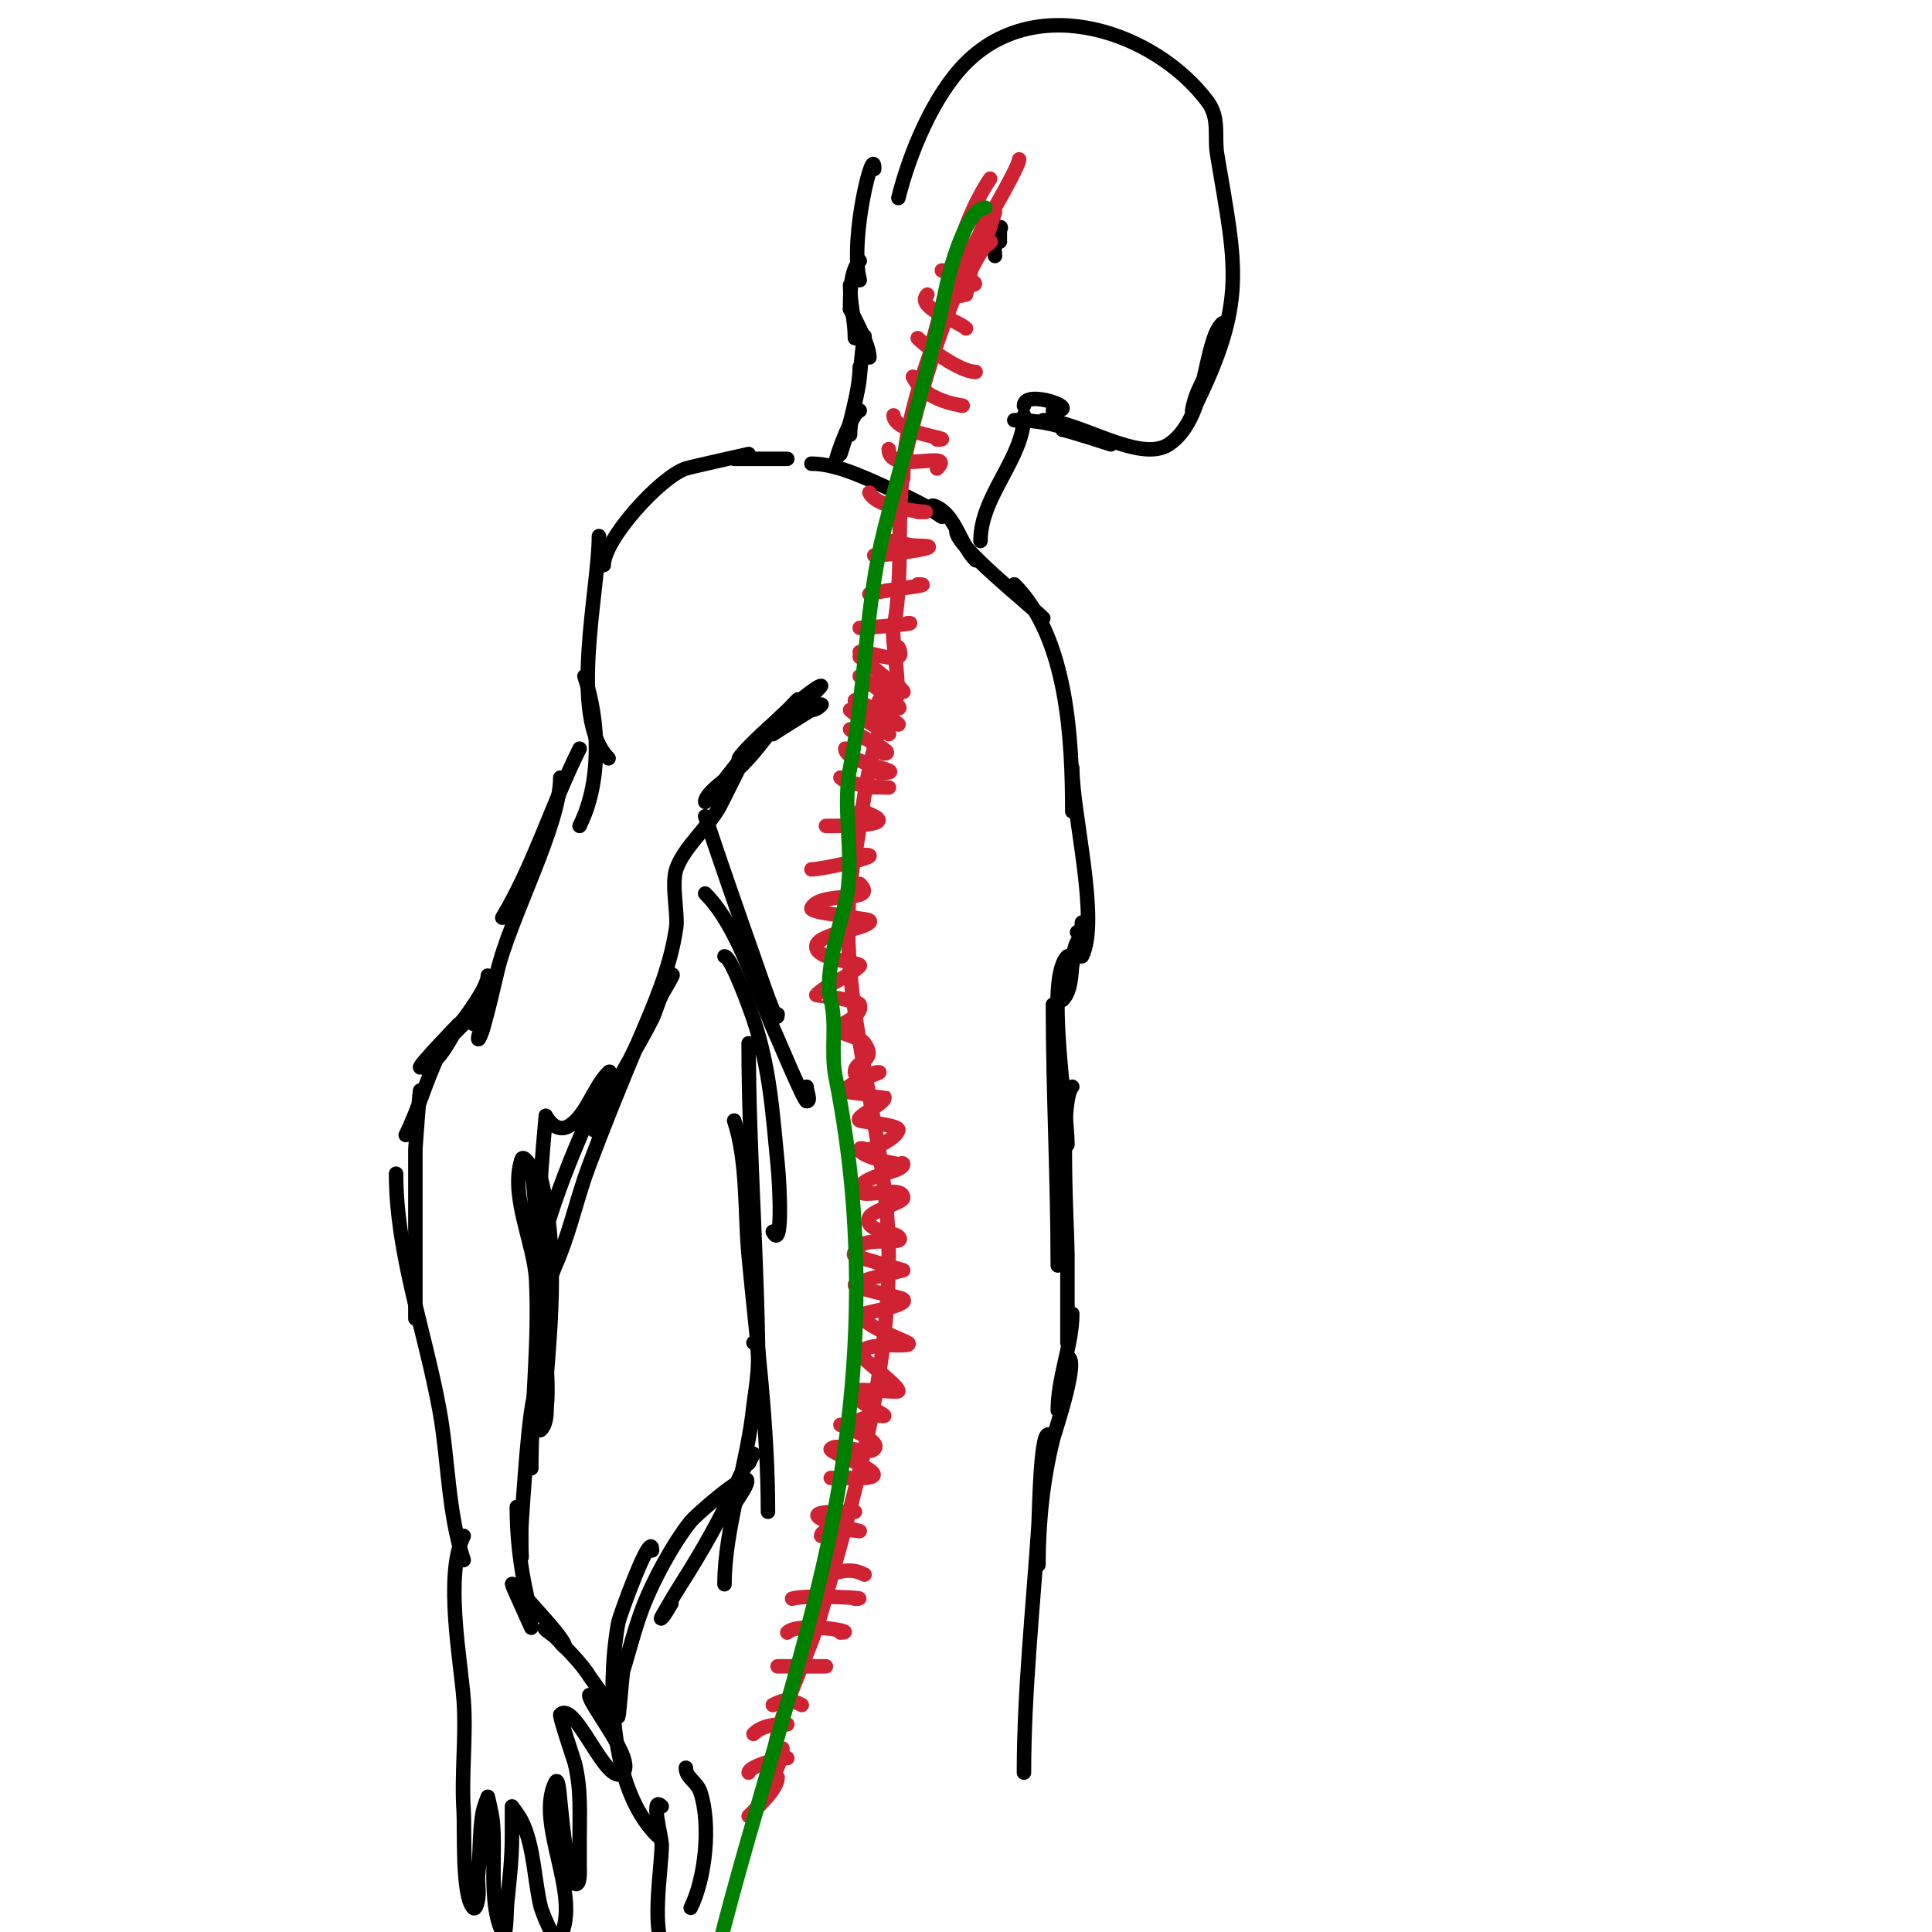 <svg viewBox='0 0 400 400' version='1.1' xmlns='http://www.w3.org/2000/svg' xmlns:xlink='http://www.w3.org/1999/xlink'><g fill='none' stroke='#000000' stroke-width='3' stroke-linecap='round' stroke-linejoin='round'><path d='M181,35c0,-5.864 -5.178,14.287 -3,23'/><path d='M178,54c-2.02,2.02 -2,7.127 -2,10'/><path d='M176,59c0,3.839 1,7.397 1,11'/><path d='M176,64c1.255,2.511 4,7.486 4,10'/><path d='M179,70c0,-2.924 -0.931,7.242 -1,8c-0.368,4.047 -2,8.022 -2,12'/><path d='M178,76c0,4.81 -2.32,12.959 -4,18'/><path d='M178,85c-1.32,0 -5,9.393 -5,11'/><path d='M168,96c5.834,0 12.68,3.72 18,6c2.055,0.881 6,3 6,3l3,2c0,0 -3.677,-3.338 -1,-2c3.975,1.988 4.838,7.838 8,11'/><path d='M198,110c0,3.158 15.381,15.381 18,18'/><path d='M210,121c11.119,11.119 12,32.592 12,47'/><path d='M222,159c0,9.385 5.743,31.515 2,39'/><path d='M224,192c0,0.471 -0.529,1 -1,1'/><path d='M224,191c0,4.511 -3,9.46 -3,14'/><path d='M223,195c-1.712,3.424 -0.369,9.369 -3,12'/><path d='M221,198c-4.651,4.651 0,31.472 0,39'/><path d='M218,208c0,17.824 1,35.988 1,54'/><path d='M222,225c-2.716,2.716 -1,29.481 -1,35c0,2.502 0,18.374 0,18'/><path d='M222,272c0,6.437 -3,13.167 -3,20'/><path d='M221,281c2.648,0 -2.642,15.568 -3,17c-2.092,8.368 -3,17.377 -3,26'/><path d='M217,297c-1.64,0 -1.845,16.673 -2,19c-1.106,16.593 -3,34.502 -3,51'/><path d='M163,95c-1.157,0 -11,0 -11,0l3,-1c0,0 -12.07,2.69 -13,3c-5.321,1.774 -17,14.713 -17,20'/><path d='M124,111c0,11.118 -6.365,37.635 2,46'/><path d='M121,140c3.174,9.521 3.526,21.949 -1,31'/><path d='M120,155c-5.707,11.415 -9.451,24.086 -16,35'/><path d='M116,161c0,9.847 -10.437,29.109 -13,40c-0.944,4.013 -1.867,8.036 -3,12c-0.205,0.717 -1,2.745 -1,2c0,-1.054 1,-1.946 1,-3'/><path d='M101,202c0,2.505 -5,9 -5,9c0,0 5,-2.433 5,-5c0,-1.042 -3,6 -3,6l2,-4l-7,7c0,0 4.179,-5.179 3,-4c-2.307,2.307 -4.706,10 -9,10c-0.71,0 8,-9 8,-9c0,0 -3.53,5.06 -4,6c-2.794,5.588 -4.246,11.493 -7,17'/><path d='M87,226c0,-2.132 -1,11.581 -1,12c0,11.667 0,23.333 0,35'/><path d='M82,243c0,16.404 6.073,32.903 9,49c1.862,10.242 1.696,21.088 5,31'/><path d='M110,304c0,-12.936 1.654,-25.922 1,-39c-0.38,-7.593 -5.51,-17.47 -3,-25c0.298,-0.894 1.845,1.07 2,2c0.605,3.632 0.755,7.326 1,11c0.598,8.972 1.439,18.022 2,27c0.27,4.325 0.613,8.71 0,13c-0.149,1.044 -1.745,3.745 -1,3c1.94,-1.94 0.833,-6.992 1,-9c1.175,-14.103 2.455,-29.182 -1,-43c-0.121,-0.483 1,-13 1,-13c0,0 1.987,4.008 5,2c3.533,-2.355 4.87,-7.87 8,-11c0.745,-0.745 -0.529,2.057 -1,3c-1,2 -2.104,3.951 -3,6c-2.672,6.108 -13.093,29.813 -10,36c0.869,1.738 2.211,-3.224 3,-5c2.574,-5.793 3.999,-11.998 6,-18c1.934,-5.801 15.048,-39.048 18,-42c1.054,-1.054 -1.333,2.667 -2,4c-0.803,1.606 -1.197,3.394 -2,5c-3.291,6.582 -7.249,12.124 -10,19c-0.554,1.384 -2,4 -2,4c0,0 7.992,-15.648 9,-18c3.333,-7.776 6.781,-15.469 8,-24c0.384,-2.687 -1.019,-8.942 0,-12c1.514,-4.542 6.572,-8.63 9,-13c0.376,-0.677 6,-12 6,-12c0,0 -9,11.832 -9,11c0,-1.874 5.515,-5.575 6,-6c5.126,-4.485 8.374,-10.374 13,-15c1,-1 -1.926,2.08 -3,3c-2.333,2 -4.08,4.6 -6,7c-0.751,0.938 -3.537,3.075 -3,2c1.114,-2.228 15.457,-15 17,-15c0.298,0 -10,10 -10,10c0,0 11.238,-7.238 10,-6c-0.527,0.527 -1.255,1 -2,1'/><path d='M111,288c-1.451,1.451 -2.784,24.194 -3,27c-0.179,2.326 0,9.333 0,7'/><path d='M107,312c0,6.051 0.686,12.088 2,18c0.511,2.301 1,7 1,7c0,0 -4,-8.797 -4,-9c0,-0.664 3.947,3.934 4,4c0.933,1.166 7,7.448 7,9c0,0.525 -3.327,-4 -4,-4c-0.943,0 1.333,1.333 2,2c2.022,2.022 5.526,5.543 7,8c0.213,0.354 4.223,5.777 4,6c-0.606,0.606 -4,-2.651 -4,-2c0,1.933 9.611,13.389 7,16c-3.361,3.361 -9.857,-15.143 -13,-12c-0.26,0.26 2.908,9.634 3,10c1.349,5.395 1,10.422 1,16c0,1.667 0,3.333 0,5c0,1.374 0.229,4.615 -1,4c-1.532,-0.766 -2.832,-15.485 -3,-17c-0.152,-1.366 -0.385,-5.229 -1,-4c-4.28,8.56 5.428,23.144 1,32c-1.131,2.262 -3.957,-5.829 -4,-6c-1.396,-5.583 -1.398,-12.796 -4,-18c-0.537,-1.075 -2,-3 -2,-3c0,0 0,4 0,6c0,4.917 -0.51,9.104 -1,14c-0.202,2.018 -0.093,7.814 -1,6c-2.91,-5.82 -1.288,-16.59 -2,-23c-0.188,-1.689 -1,-5 -1,-5c0,0 -0.793,1.966 -1,3c-0.808,4.041 -0.54,8.858 -1,13c-0.184,1.656 0.236,3.35 0,5c-0.105,0.738 -0.473,2.527 -1,2c-2.436,-2.436 -1.775,-16.625 -2,-20c-0.509,-7.63 0.545,-15.372 0,-23c-0.568,-7.952 -4.049,-25.902 0,-34'/><path d='M146,169c3.245,9.734 6.586,19.327 10,29c1.984,5.62 5,14.784 5,12'/><path d='M146,185c7.125,7.125 10.836,21.077 15,30c0.122,0.261 5.478,13 6,13c1,0 0,-2 0,-3'/><path d='M150,198c1.388,0 5.387,11.162 6,13c3.437,10.311 3.923,19.231 5,30c0.466,4.655 1.092,18.185 -1,14'/><path d='M155,216c0,22.833 2,46.734 2,70'/><path d='M152,232c2.8,8.402 2.158,19.16 3,28c1.681,17.646 4,35.257 4,53'/><path d='M156,278c2.203,0 0.158,11.421 0,13c-1.178,11.781 -6,25.453 -6,37'/><path d='M155,303c0.333,-0.667 1,-2 1,-2c0,0 -2.211,3.224 -3,5c-3.475,7.819 -7.366,14.718 -12,22c-1.044,1.64 -2.036,3.312 -3,5c-0.37,0.647 -1.527,2.527 -1,2c0.85,-0.85 1.333,-2 2,-3'/><path d='M151,313c0.667,-1 1.333,-2 2,-3c6.788,-10.182 -8.788,3.485 -10,5c-3.759,4.698 -7.953,12.542 -10,18c-1.592,4.245 -2.697,8.657 -4,13c-0.204,0.68 -1,11.645 -1,9'/><path d='M135,321c0,-4.903 -6.72,13.458 -7,15c-2.292,12.607 -1.861,34.139 8,44'/><path d='M142,366c0,2.071 2.293,2.88 3,5c2.202,6.605 1.075,17.849 -2,24'/><path d='M137,374c-2.466,-2.466 0,6.236 0,8c0,5.002 -2.452,18.548 1,22'/><path d='M203,112c0,-9.372 9,-17.136 9,-26'/><path d='M212,84c0,-3.677 12.802,1 6,1'/><path d='M210,87c6.764,0 10.739,1.496 17,4c0.979,0.391 3,1 3,1c0,0 -9.252,-3 -10,-3'/><path d='M216,87c7.091,0 19.968,9.021 26,5c8.061,-5.374 7.105,-21.105 11,-25c0.707,-0.707 0.316,2.051 0,3c-0.471,1.414 -1.477,2.604 -2,4c-0.891,2.377 -1.865,4.729 -3,7c-0.615,1.229 -1.615,5.229 -1,4c11.331,-22.662 8.888,-29.671 5,-53c-0.631,-3.788 0.598,-7.536 -2,-11c-10.783,-14.377 -35.206,-22.794 -50,-8c-6.82,6.82 -11.707,18.828 -14,28'/><path d='M207,50l0,0'/><path d='M207,49c0,0.745 -1,1.255 -1,2'/><path d='M207,48c-1.671,0 -1,3 -1,3c0,0 -0.53,-4 1,-4c0.745,0 -0.667,1.333 -1,2c-0.479,0.959 0,2.891 0,4'/><path d='M207,48c0,0.667 0,1.333 0,2'/></g>
<g fill='none' stroke='#cf2233' stroke-width='3' stroke-linecap='round' stroke-linejoin='round'><path d='M203,48c0,4.372 -4.248,10.621 -6,15c-3.783,9.458 -6.551,19.205 -9,29c-3.027,12.11 -0.556,25.78 -3,38c-0.545,2.724 2.064,13.936 0,16c-4.994,4.994 -6.378,22.891 -8,31c-5.526,27.63 7,55.19 7,83c0,25.223 -7.06,49.709 -14,74c-3.082,10.788 -10,21.692 -10,33c0,1.795 2,-3.205 2,-5'/><path d='M203,45c2.341,0 -2.227,7.454 -3,9c-0.149,0.298 0,1.333 0,1c0,-2.377 6,-11 6,-11c0,0 -0.744,1.977 -1,3c-0.981,3.924 -6,9.829 -6,14c0,1.054 0.529,-2.057 1,-3c0.751,-1.502 2.77,-5.77 4,-7c0.333,-0.333 1.471,-1 1,-1c-3.436,0 -4.434,8.737 -5,11'/><path d='M195,56c2.183,0 9.268,3 6,3'/><path d='M192,61c-2.658,2.658 6.446,5.446 8,7'/><path d='M190,70c2.243,2.243 8.866,7 12,7'/><path d='M189,78c2.941,5.883 12.178,6 10,6'/><path d='M185,86c0,3.78 13.825,5 9,5'/><path d='M184,93c0,5.547 14.179,-0.179 10,4'/><path d='M180,102c2.113,4.226 16.45,4 10,4'/><path d='M184,112c2.203,0 3.519,1 6,1c7.73,0 -6.24,2 -9,2'/><path d='M190,121c4.538,0 -7.506,1.169 -10,2'/><path d='M188,129c2.719,0 -8.017,1 -10,1'/><path d='M186,134c2.161,4.321 -5.04,1 -8,1'/><path d='M185,141c6.675,6.675 -4.826,-3.551 -7,-5'/><path d='M178,140c3.621,2.414 13.925,9.963 4,5'/><path d='M177,145c2.643,0.881 9.656,5 9,5'/><path d='M176,147c1.915,1.915 8.845,5 8,5'/><path d='M176,151c1.181,1.181 10.042,5 7,5'/><path d='M175,155c0,3.187 14.85,5 7,5'/><path d='M174,161c2.479,2.479 16.961,2 6,2'/><path d='M178,168c1.054,0 2.057,0.529 3,1c4.132,2.066 -7.184,2 -10,2'/><path d='M179,177c4.884,0 -8.759,3 -11,3'/><path d='M178,183c4.182,4.182 -8.144,1.288 -10,5c-0.476,0.953 7.935,1.645 9,2c1,0.333 3.745,0.255 3,1c-1.581,1.581 -11,2.346 -11,5c0,2.839 9.766,3.234 9,4c-2.356,2.356 -6.61,3.61 -9,6c-0.09,0.09 8.66,0.979 9,2c0.769,2.308 -4.03,4.03 -5,5c-0.622,0.622 5.088,1.631 6,3c2.666,3.999 -2,3.334 -2,6c0,1.667 3.333,0 5,0c0.841,0 -7,2.243 -7,4c0,0.088 7.967,0.967 8,1c1.176,1.176 -6.416,4.292 -5,5c0.539,0.269 8.358,0.925 8,2c-0.591,1.772 -4.378,3.459 -6,4c-0.632,0.211 -2,-0.667 -2,0c0,1.398 7.199,3 8,3c0.333,0 1,-0.333 1,0c0,1.832 -8.015,2.044 -9,5c-0.972,2.915 9,-1.073 9,2c0,0.975 -6.28,2.56 -7,4c-1.402,2.805 5.149,3.149 6,4c1.944,1.944 -6.056,0.056 -8,2c-0.527,0.527 -1.667,1.667 -1,2c0.359,0.18 10,3 10,3c0,0 -9.592,2.183 -10,3c-0.359,0.718 9.517,2.517 10,3c1.267,1.267 -7.18,2.59 -8,3c-2.836,1.418 8.81,5.81 9,6c1.29,1.29 -7.414,-0.586 -10,2c-0.66,0.66 8,6.668 8,8c0,0.425 -8.372,-0.628 -9,0c-1.421,1.421 5.37,4.37 6,5c0.471,0.471 -1.353,-0.162 -2,0c-2.409,0.602 -3.777,1.259 -6,2c-0.316,0.105 -1,0 -1,0c0,0 8.781,3.219 7,5c-1.5,1.5 -7.5,-1.5 -9,0c-0.753,0.753 15.246,6 6,6c-1,0 -2,0 -3,0c-1,0 -2,0 -3,0'/><path d='M177,313c-1,0 -2,0 -3,0c-12.672,0 4,4 4,4c0,0 -8,-1.145 -8,1'/><path d='M179,326c-3.724,-1.862 -5.433,0 -9,0'/><path d='M177,331c4.661,0 -10.125,-0.958 -13,0'/><path d='M174,338c4.348,0 -8.639,-2.361 -11,0'/><path d='M171,345c-3.333,0 -6.667,0 -10,0'/><path d='M166,353c-2.59,-1.295 -3.41,-1.295 -6,0'/><path d='M163,357c-2.532,0 -5.209,0.209 -7,2'/><path d='M163,364c-1.831,0 -8,1.741 -8,3'/><path d='M161,368c0,2.47 -4.319,6.319 -6,8'/><path d='M205,37c-6.583,9.874 -8.789,22.762 -12,34'/><path d='M211,33c0,1.908 -9.601,17.502 -11,21c-5.15,12.876 -13,31.01 -13,45'/></g>
<g fill='none' stroke='#008000' stroke-width='3' stroke-linecap='round' stroke-linejoin='round'><path d='M204,43c-3.809,0 -7.305,12.527 -8,16c-3.335,16.674 -8.696,33.782 -13,51c-3.94,15.76 -3.738,32.691 -7,49c-1.801,9.004 1.222,19.112 -1,28c-1.293,5.17 -4.346,14.617 -3,20c1.309,5.235 -0.059,10.707 1,16c6.867,34.334 5.18,68.236 -3,103c-7.023,29.848 -17.346,59.056 -24,89'/></g>
</svg>